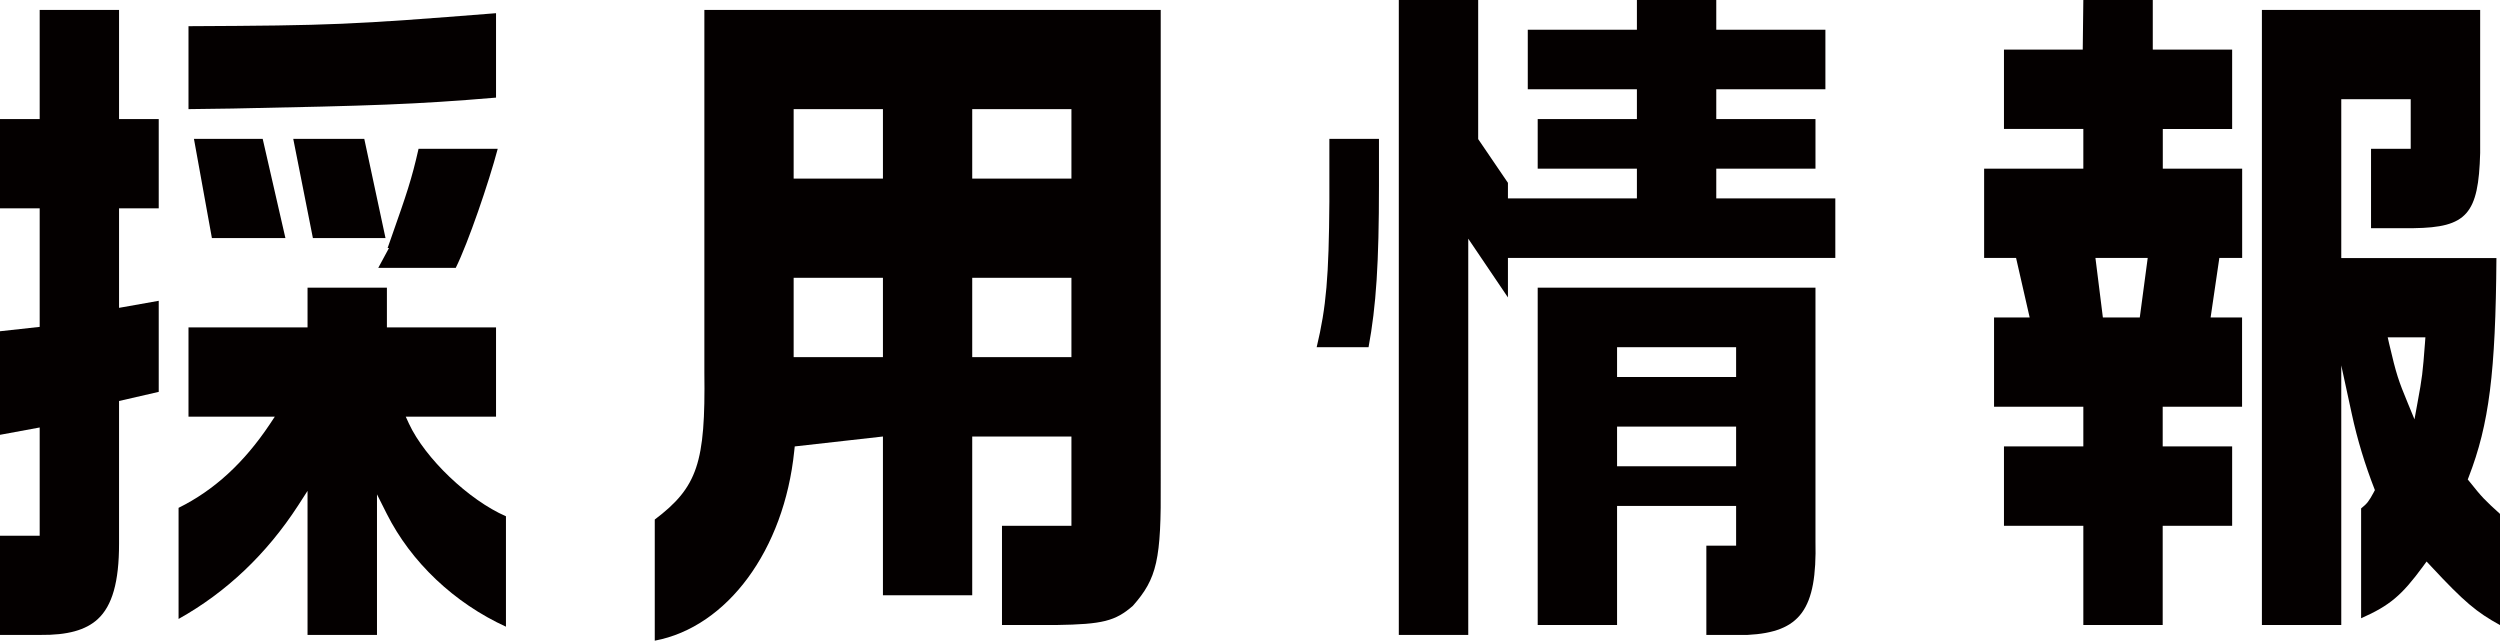 <?xml version="1.0" encoding="utf-8"?>

<svg version="1.1" id="レイヤー_1" xmlns="http://www.w3.org/2000/svg" xmlns:xlink="http://www.w3.org/1999/xlink" x="0px"
	 y="0px" viewBox="0 0 252 64.58" style="enable-background:new 0 0 252 64.58;" xml:space="preserve">
<style type="text/css">
	.st0{fill:#040000;}
</style>
<g>
	<path class="st0" d="M41.22,42.7L40.9,42H50v-9H39v-4h-8v4H19v9h8.7l-0.51,0.77c-2.6,3.89-5.61,6.65-9.19,8.42v11.2
		c4.83-2.7,8.87-6.54,12.04-11.42L31,49.48V64h7V49.83l0.98,1.95c2.46,4.9,6.82,9.01,12.02,11.39V52.04
		C47.26,50.41,42.85,46.21,41.22,42.7z"/>
	<polygon class="st0" points="36.72,14 29.56,14 31.54,24 38.86,24 	"/>
	<path class="st0" d="M12,21h4v-9h-4V1H4v11H0v9h4v11.95l-4,0.44v10.44l4-0.74V54H0v10h4.06c2.74,0.03,4.58-0.48,5.79-1.59
		c1.47-1.35,2.15-3.77,2.15-7.59v-14.4l4-0.92v-9.18l-4,0.71V21z"/>
	<path class="st0" d="M45.94,27c1.25-2.52,3.34-8.63,4.23-12h-7.98c-0.69,3.07-1.23,4.63-2.68,8.75L39.07,25h0.14l-1.08,2H45.94z"/>
	<polygon class="st0" points="19.55,14 21.36,24 28.77,24 26.48,14 	"/>
	<path class="st0" d="M19,11l4.45-0.06C37.5,10.66,41.81,10.53,50,9.84V1.33C35.33,2.49,33.56,2.57,19,2.64V11z"/>
	<path class="st0" d="M117,1H71v36.54c0.12,9.11-0.68,11.56-5,14.83v12.21c7.3-1.37,13.04-9.13,14.06-19.12L80.11,45L89,44v16h9V44
		h10v9h-7v10h5.51c4.62-0.07,5.91-0.39,7.68-1.93c2.44-2.76,2.87-4.65,2.81-12.59V1z M89,36h-9v-8h9V36z M89,18h-9v-7h9V18z M108,36
		H98v-8h10V36z M108,18H98v-7h10V18z"/>
	<polygon class="st0" points="173,17 183,17 183,12 173,12 173,9 184,9 184,3 173,3 173,0 165,0 165,3 154,3 154,9 165,9 165,12 
		155,12 155,17 165,17 165,20 152,20 152,18.43 149,14.02 149,0 141,0 141,64 148,64 148,24.06 152,29.98 152,26 185,26 185,20 
		173,20 	"/>
	<path class="st0" d="M137.95,35c0.77-4.16,1.05-8.5,1.05-16.28V14h-5v6.34c-0.05,7.53-0.31,10.61-1.28,14.66H137.95z"/>
	<path class="st0" d="M183,29h-28v34h8V51h12v4h-3v9h4.14c5.35-0.27,7.02-2.57,6.86-9.45L183,29z M175,47h-12v-4h12V47z M175,38h-12
		v-3h12V38z"/>
	<path class="st0" d="M248.93,48.55l-0.18-0.22l0.1-0.26c2.05-5.3,2.71-10.5,2.79-22.06H236V10h7v5h-4v8h4.3
		c5.35-0.07,6.54-1.42,6.7-7.58L250,1h-22v62h8V36.83l1.06,4.89c0.56,2.6,1.34,5.15,2.31,7.63l0.02,0.05l-0.11,0.21
		c-0.49,0.91-0.66,1.14-1.28,1.64v11.07c2.9-1.28,4.11-2.33,6.22-5.2l0.38-0.52l0.44,0.47c3.39,3.64,4.58,4.62,6.96,5.94V51.8
		C250.49,50.43,250.21,50.16,248.93,48.55z M244.44,34.55c-0.23,3.03-0.28,3.48-0.75,6.02l-0.31,1.7l-0.66-1.6
		c-0.97-2.35-1.16-2.89-1.9-6.05L240.68,34h3.8L244.44,34.55z"/>
	<path class="st0" d="M218,13h7V5h-8V0h-7l-0.06,5H202v8h8v4h-10v9h3.22l1.37,6H201v9h9v4h-8v8h8v10h8V53h7v-8h-7v-4h8v-9h-3.17
		l0.88-6h2.3v-9h-8V13z M215.69,32h-3.72l-0.75-6h5.27L215.69,32z"/>
</g>
</svg>
